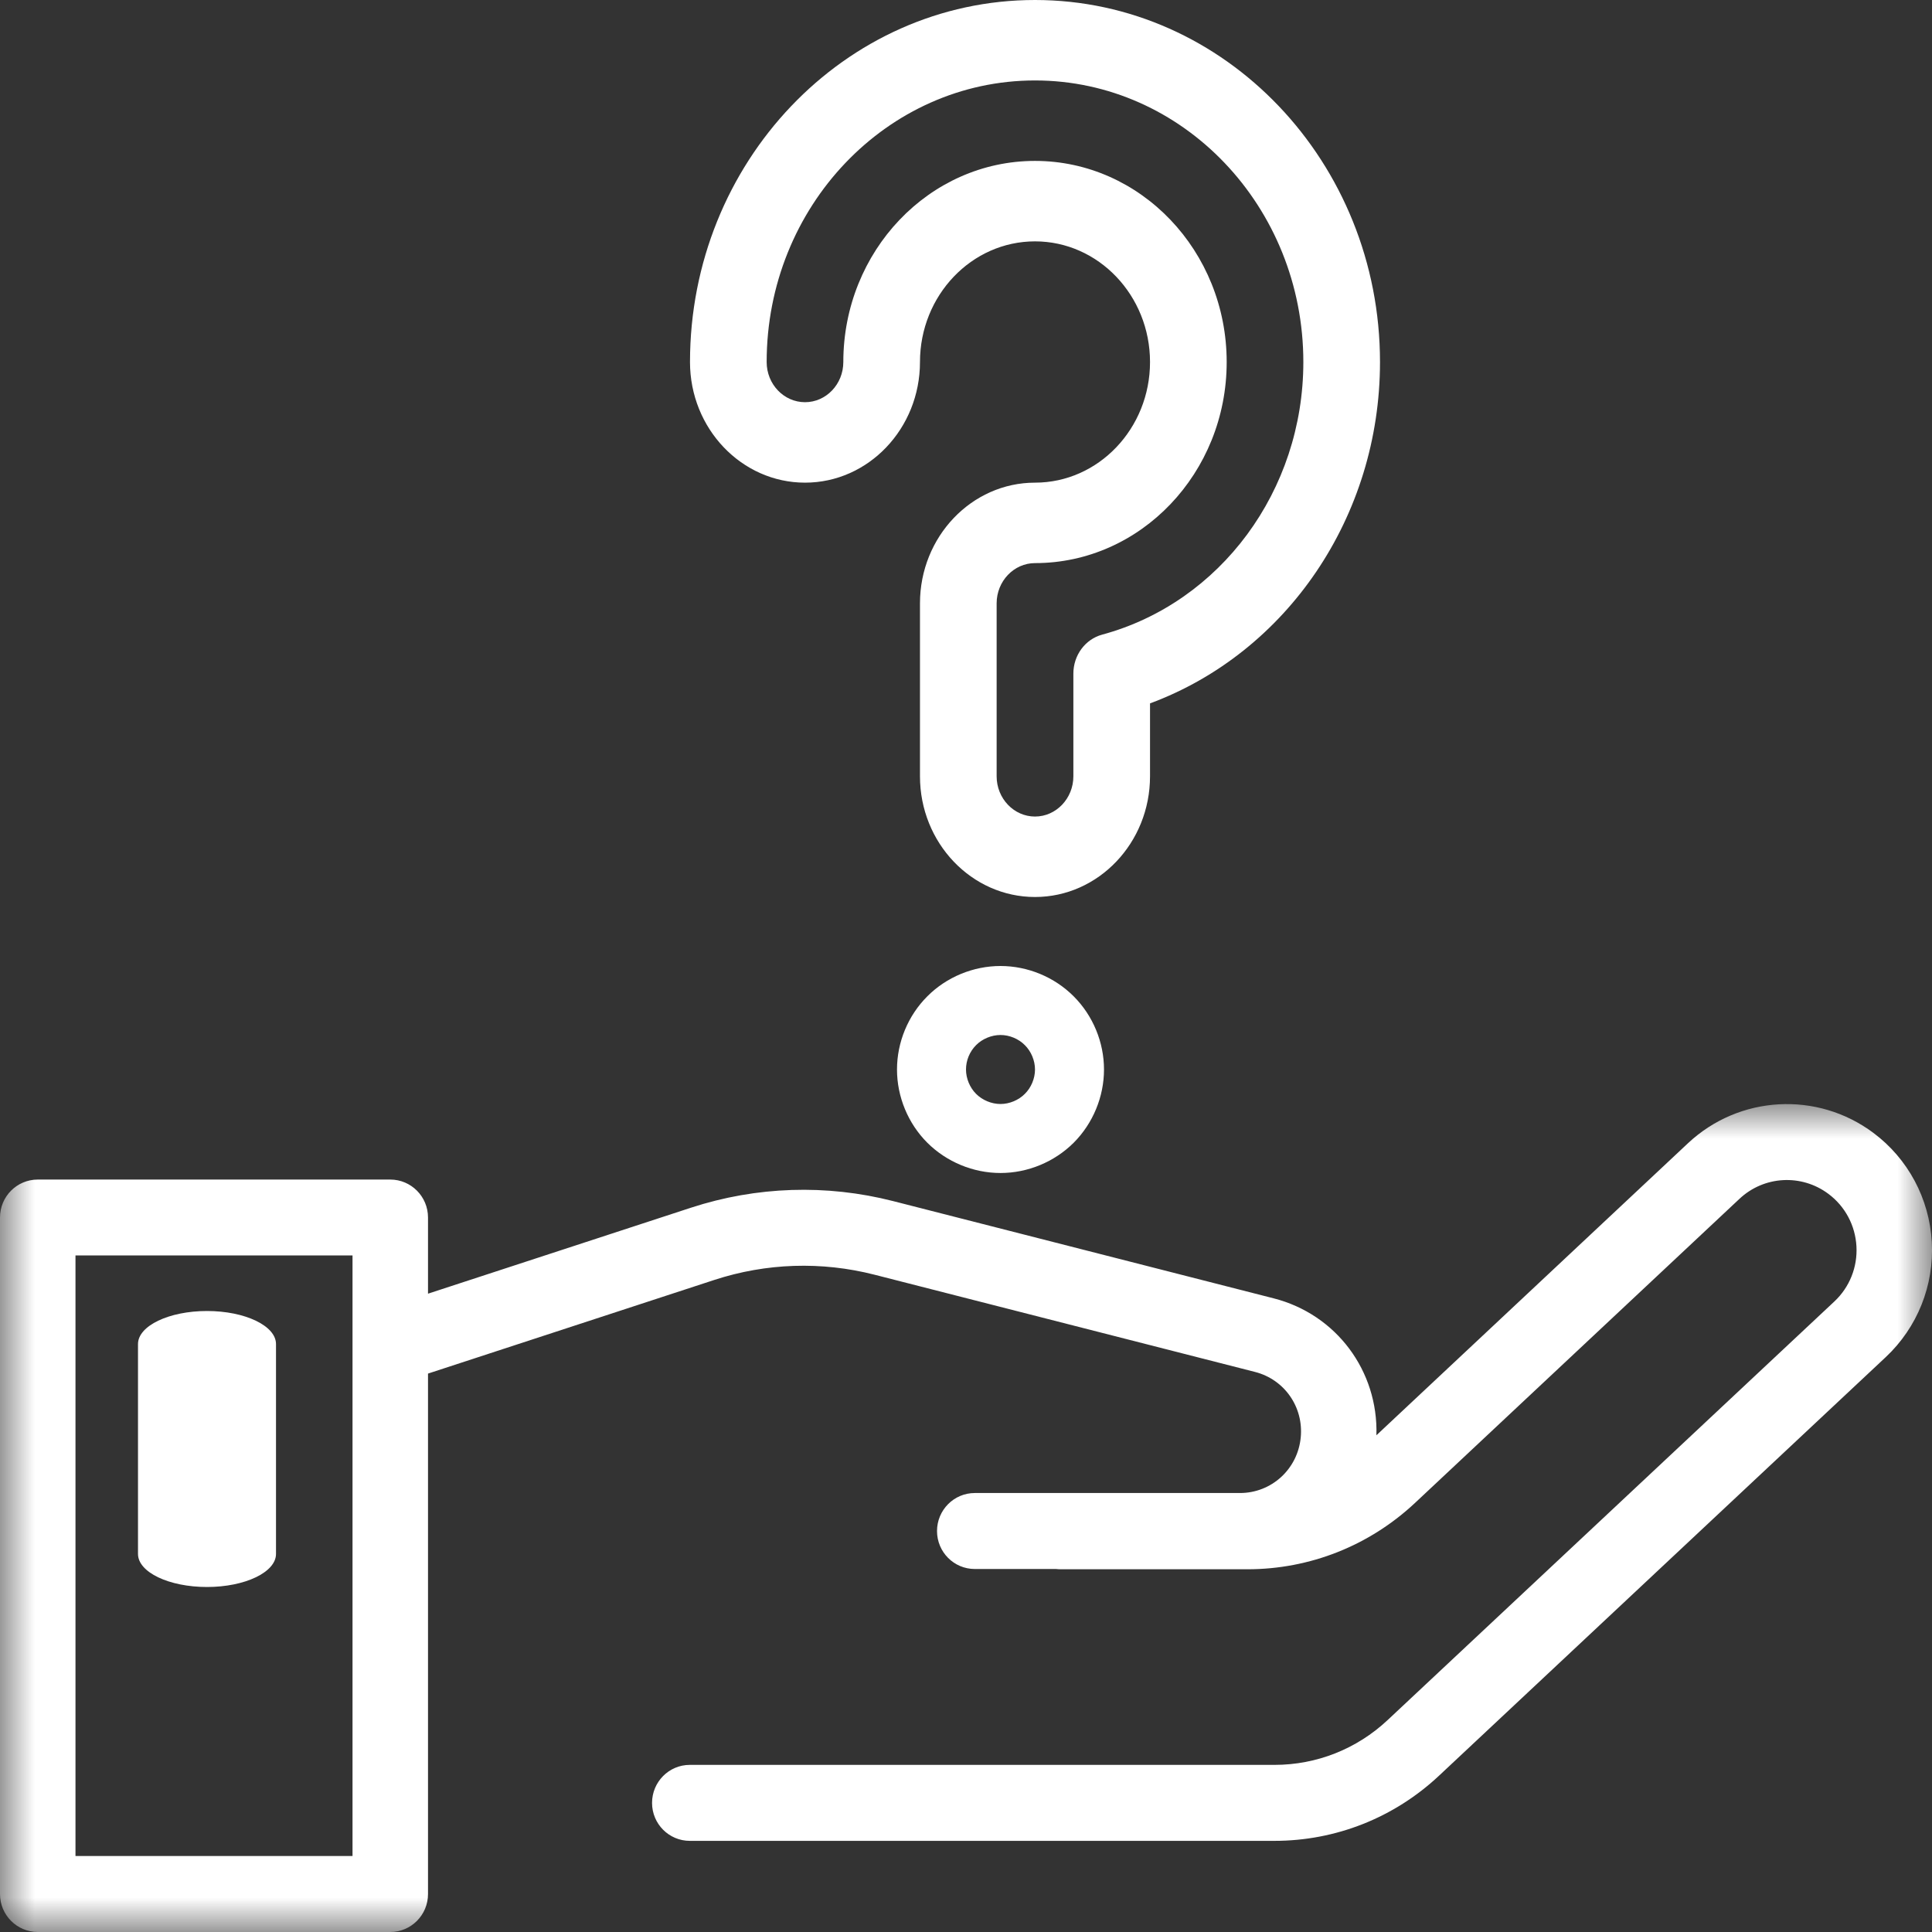 <?xml version="1.0" encoding="UTF-8"?>
<svg width="28px" height="28px" viewBox="0 0 28 28" version="1.1" xmlns="http://www.w3.org/2000/svg" xmlns:xlink="http://www.w3.org/1999/xlink">
    <rect x="0" y="0" width="28" height="28" fill="#333333" stroke="none"/>
    <!-- Generator: Sketch 52.4 (67378) - http://www.bohemiancoding.com/sketch -->
    <title>Group 10</title>
    <desc>Created with Sketch.</desc>
    <defs>
        <polygon id="path-1" points="0 0.001 28 0.001 28 12 0 12"></polygon>
    </defs>
    <g id="Page-1" stroke="none" stroke-width="1" fill="none" fill-rule="evenodd">
        <g id="v04" transform="translate(-1606, -41)">
            <g id="Group-10" transform="translate(1606, 41)">
                <g id="Group-3" transform="translate(0, 16)">
                    <mask id="mask-2" fill="white">
                        <use xlink:href="#path-1"></use>
                    </mask>
                    <g id="Clip-2"></g>
                    <path d="M5.109,10.899 L1.094,10.899 L1.094,2.195 L5.109,2.195 L5.109,10.899 L5.109,10.899 Z M27.997,2.001 C27.962,1.371 27.653,0.794 27.15,0.418 C26.336,-0.19 25.205,-0.127 24.463,0.569 L19.948,4.801 C19.976,3.87 19.368,3.048 18.457,2.816 L12.943,1.407 C11.976,1.16 10.963,1.193 10.014,1.503 L6.203,2.749 L6.203,1.645 C6.203,1.341 5.958,1.095 5.656,1.095 L0.547,1.095 C0.245,1.095 -5.46875e-06,1.341 -5.46875e-06,1.645 L-5.46875e-06,11.45 C-5.46875e-06,11.754 0.245,12 0.547,12 L5.656,12 C5.958,12 6.203,11.754 6.203,11.45 L6.203,3.907 L10.352,2.55 C11.105,2.304 11.907,2.278 12.674,2.474 L18.188,3.883 C18.616,3.992 18.895,4.393 18.851,4.835 C18.806,5.293 18.427,5.638 17.97,5.638 L14.127,5.638 C13.825,5.638 13.58,5.885 13.58,6.189 C13.58,6.493 13.825,6.739 14.127,6.739 L15.305,6.739 C15.325,6.741 15.346,6.743 15.367,6.743 L18.079,6.743 C18.984,6.743 19.846,6.401 20.508,5.781 L25.209,1.375 C25.565,1.04 26.107,1.01 26.498,1.302 C26.74,1.482 26.888,1.759 26.905,2.062 C26.922,2.364 26.805,2.656 26.585,2.862 L20.11,8.929 C19.663,9.348 19.081,9.578 18.471,9.578 L9.997,9.578 C9.695,9.578 9.45,9.825 9.45,10.129 C9.45,10.433 9.695,10.679 9.997,10.679 L18.471,10.679 C19.358,10.679 20.205,10.344 20.855,9.735 L27.33,3.668 C27.788,3.238 28.032,2.63 27.997,2.001 Z" id="Fill-1" fill="#FFFFFF" mask="url(#mask-2)"></path>
                </g>
                <path d="M15.972,9.198 C15.727,9.265 15.556,9.497 15.556,9.763 L15.556,11.251 C15.556,11.572 15.306,11.834 15,11.834 C14.694,11.834 14.444,11.572 14.444,11.251 L14.444,8.744 C14.444,8.423 14.694,8.161 15,8.161 C16.532,8.161 17.778,6.854 17.778,5.247 C17.778,3.639 16.532,2.332 15,2.332 C13.468,2.332 12.222,3.639 12.222,5.247 C12.222,5.568 11.973,5.829 11.667,5.829 C11.36,5.829 11.111,5.568 11.111,5.247 C11.111,2.996 12.856,1.166 15,1.166 C17.145,1.166 18.889,2.996 18.889,5.247 C18.889,7.108 17.689,8.733 15.972,9.198 M15,0 C12.243,0 10,2.354 10,5.247 C10,6.211 10.748,6.995 11.667,6.995 C12.586,6.995 13.333,6.211 13.333,5.247 C13.333,4.282 14.081,3.498 15,3.498 C15.919,3.498 16.667,4.282 16.667,5.247 C16.667,6.211 15.919,6.995 15,6.995 C14.081,6.995 13.333,7.78 13.333,8.744 L13.333,11.251 C13.333,12.215 14.081,13 15,13 C15.919,13 16.667,12.215 16.667,11.251 L16.667,10.194 C18.65,9.459 20,7.486 20,5.247 C20,2.354 17.757,0 15,0" id="Fill-4" fill="#FFFFFF"></path>
                <path d="M14.853,15.853 C14.762,15.945 14.629,16 14.5,16 C14.37,16 14.238,15.945 14.146,15.853 C14.055,15.762 14,15.63 14,15.5 C14,15.368 14.053,15.24 14.147,15.146 C14.238,15.055 14.37,15 14.5,15 C14.63,15 14.762,15.055 14.853,15.147 C14.945,15.238 15,15.371 15,15.5 C15,15.63 14.945,15.762 14.853,15.853 M15.561,14.44 C15.282,14.16 14.895,14 14.5,14 C14.105,14 13.718,14.16 13.44,14.439 C13.16,14.718 13,15.105 13,15.5 C13,15.895 13.16,16.282 13.439,16.561 C13.719,16.84 14.105,17 14.5,17 C14.895,17 15.281,16.84 15.561,16.561 C15.84,16.281 16,15.895 16,15.5 C16,15.105 15.84,14.719 15.561,14.44" id="Fill-6" fill="#FFFFFF"></path>
                <path d="M3,19 C2.448,19 2,19.215 2,19.479 L2,22.521 C2,22.786 2.448,23 3,23 C3.552,23 4,22.785 4,22.521 L4,19.479 C4,19.215 3.552,19 3,19" id="Fill-8" fill="#FFFFFF"></path>
            </g>
        </g>
    </g>
</svg>